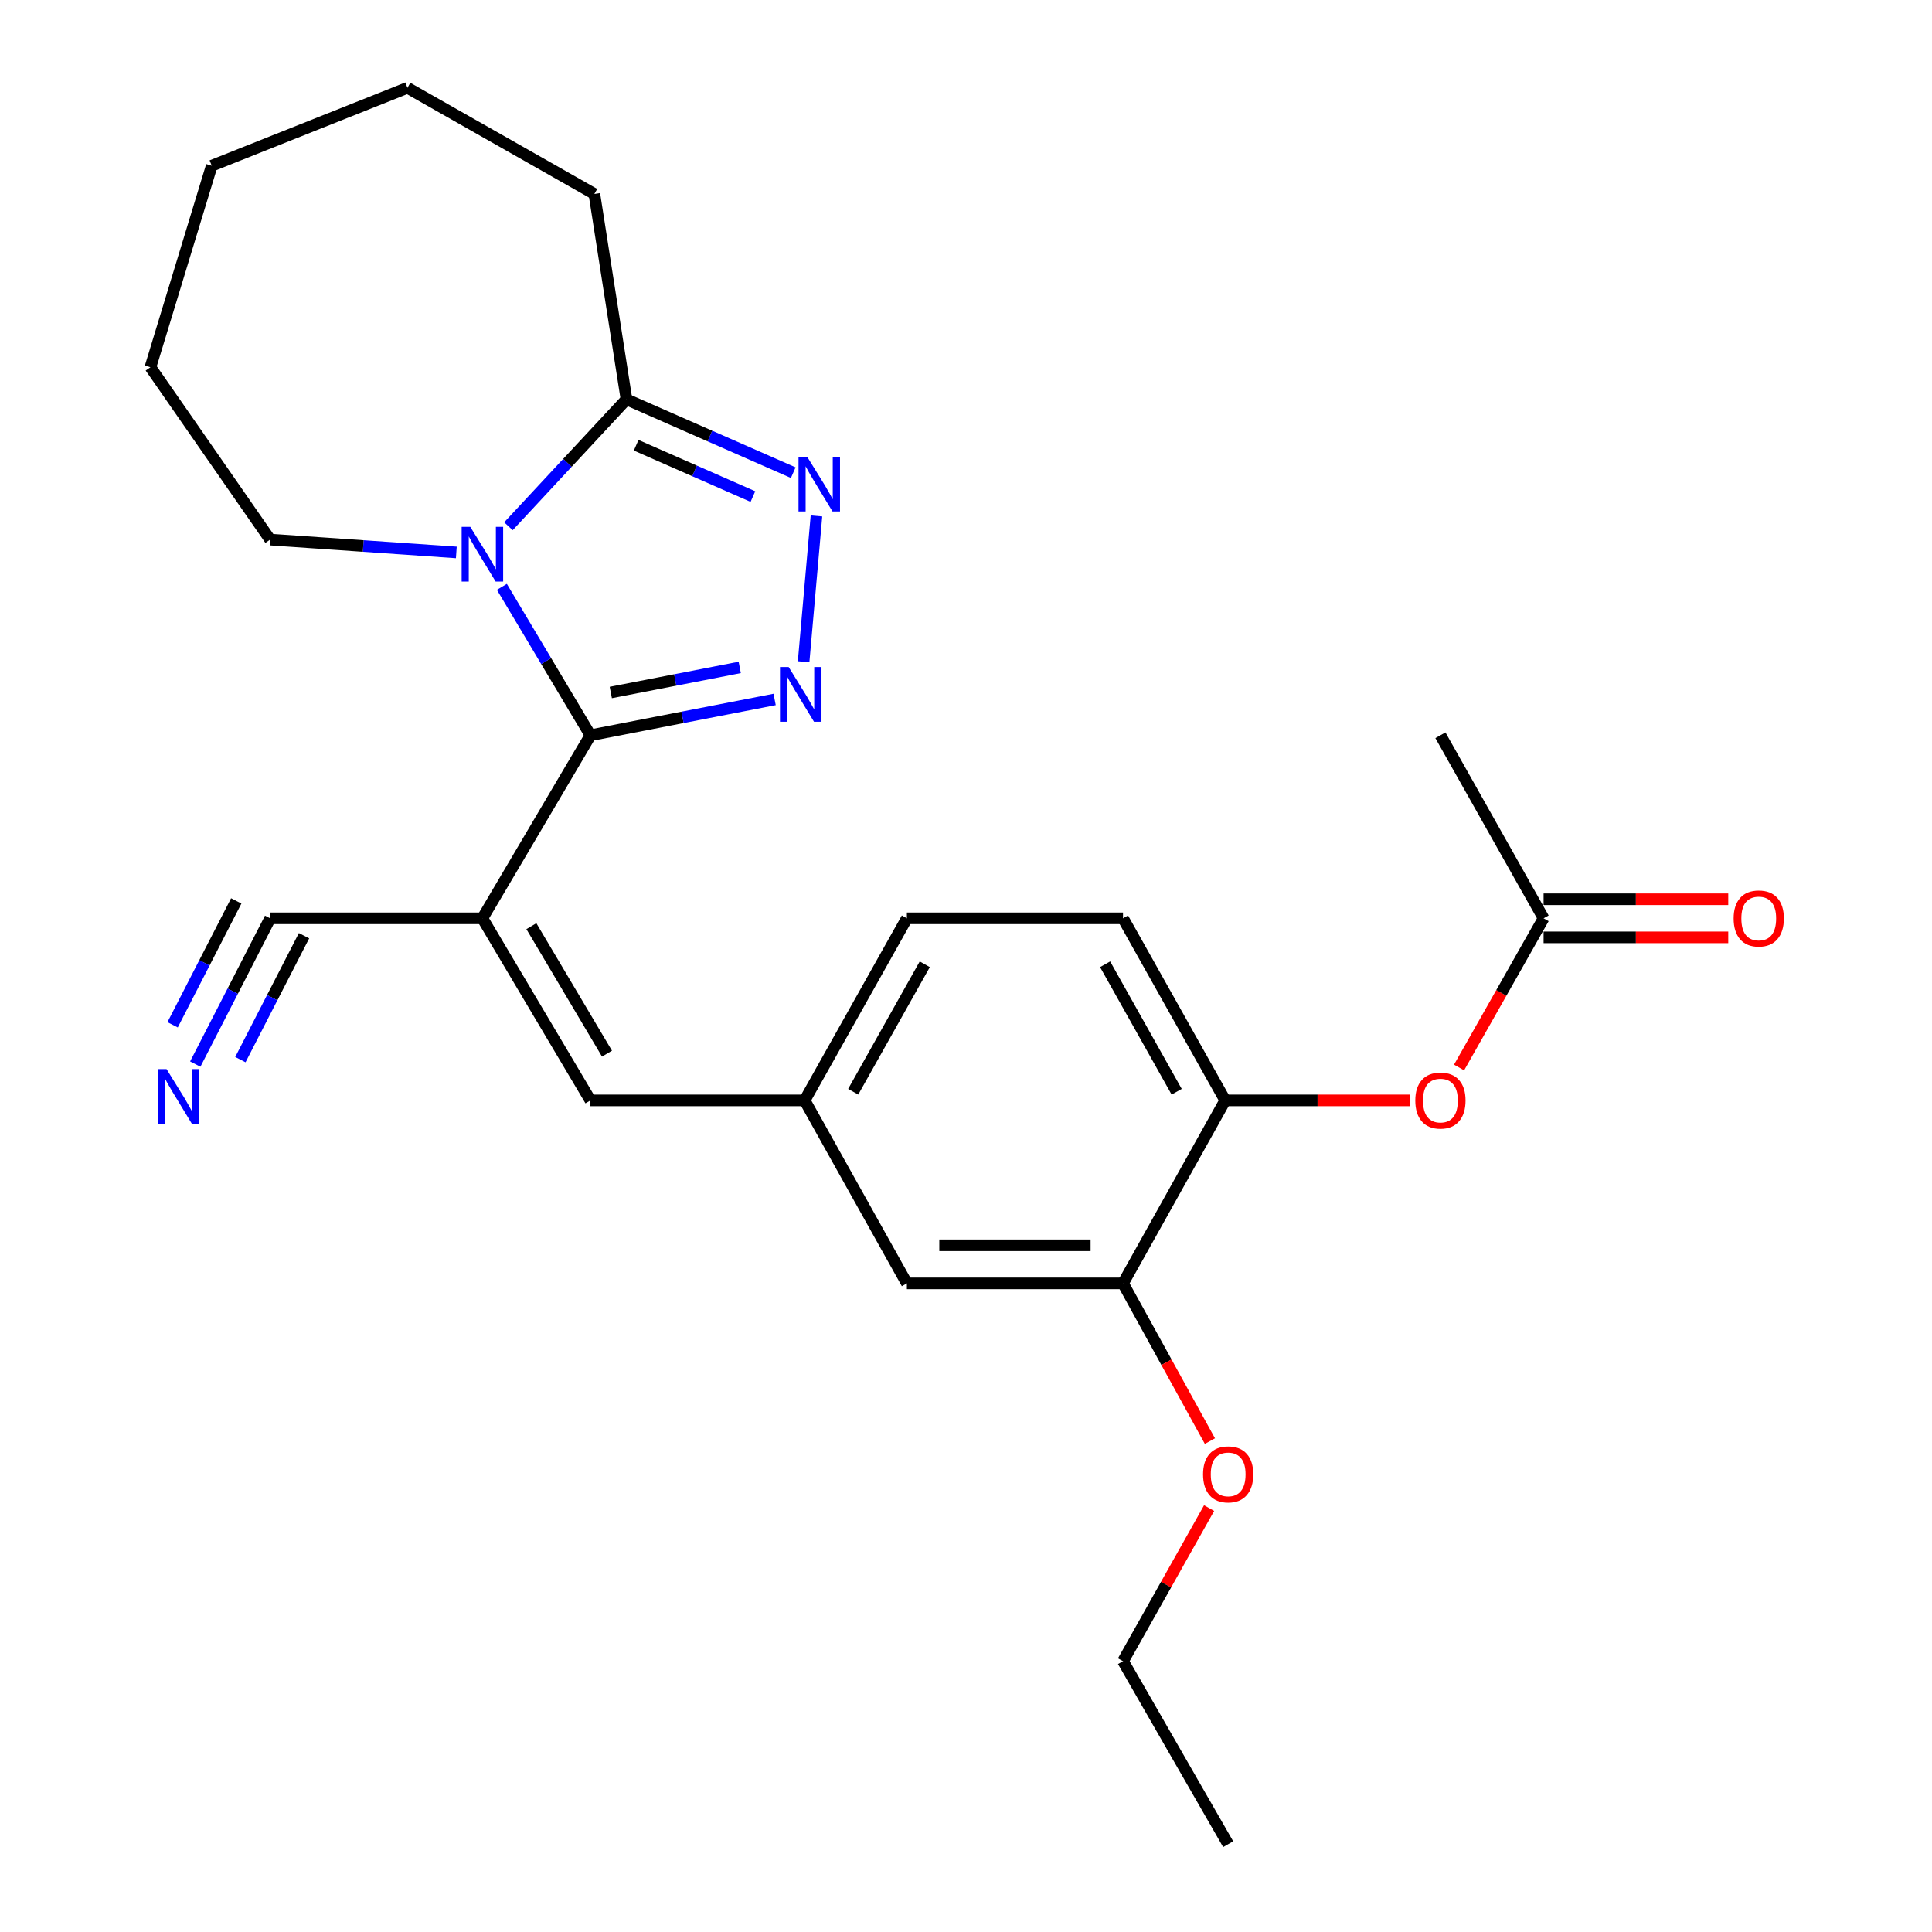 <?xml version='1.0' encoding='iso-8859-1'?>
<svg version='1.1' baseProfile='full'
              xmlns='http://www.w3.org/2000/svg'
                      xmlns:rdkit='http://www.rdkit.org/xml'
                      xmlns:xlink='http://www.w3.org/1999/xlink'
                  xml:space='preserve'
width='1000px' height='1000px' viewBox='0 0 1000 1000'>
<!-- END OF HEADER -->
<rect style='opacity:1.0;fill:#FFFFFF;stroke:none' width='1000' height='1000' x='0' y='0'> </rect>
<path class='bond-0' d='M 305.607,380.571 L 282.687,342.162' style='fill:none;fill-rule:evenodd;stroke:#000000;stroke-width:6px;stroke-linecap:butt;stroke-linejoin:miter;stroke-opacity:1' />
<path class='bond-0' d='M 282.687,342.162 L 259.767,303.754' style='fill:none;fill-rule:evenodd;stroke:#0000FF;stroke-width:6px;stroke-linecap:butt;stroke-linejoin:miter;stroke-opacity:1' />
<path class='bond-1' d='M 305.607,380.571 L 353.279,371.301' style='fill:none;fill-rule:evenodd;stroke:#000000;stroke-width:6px;stroke-linecap:butt;stroke-linejoin:miter;stroke-opacity:1' />
<path class='bond-1' d='M 353.279,371.301 L 400.952,362.032' style='fill:none;fill-rule:evenodd;stroke:#0000FF;stroke-width:6px;stroke-linecap:butt;stroke-linejoin:miter;stroke-opacity:1' />
<path class='bond-1' d='M 316.145,358.432 L 349.515,351.943' style='fill:none;fill-rule:evenodd;stroke:#000000;stroke-width:6px;stroke-linecap:butt;stroke-linejoin:miter;stroke-opacity:1' />
<path class='bond-1' d='M 349.515,351.943 L 382.886,345.455' style='fill:none;fill-rule:evenodd;stroke:#0000FF;stroke-width:6px;stroke-linecap:butt;stroke-linejoin:miter;stroke-opacity:1' />
<path class='bond-2' d='M 305.607,380.571 L 249.689,475.317' style='fill:none;fill-rule:evenodd;stroke:#000000;stroke-width:6px;stroke-linecap:butt;stroke-linejoin:miter;stroke-opacity:1' />
<path class='bond-4' d='M 263.166,272.381 L 293.715,239.547' style='fill:none;fill-rule:evenodd;stroke:#0000FF;stroke-width:6px;stroke-linecap:butt;stroke-linejoin:miter;stroke-opacity:1' />
<path class='bond-4' d='M 293.715,239.547 L 324.265,206.713' style='fill:none;fill-rule:evenodd;stroke:#000000;stroke-width:6px;stroke-linecap:butt;stroke-linejoin:miter;stroke-opacity:1' />
<path class='bond-16' d='M 236.196,285.935 L 188.01,282.609' style='fill:none;fill-rule:evenodd;stroke:#0000FF;stroke-width:6px;stroke-linecap:butt;stroke-linejoin:miter;stroke-opacity:1' />
<path class='bond-16' d='M 188.01,282.609 L 139.824,279.284' style='fill:none;fill-rule:evenodd;stroke:#000000;stroke-width:6px;stroke-linecap:butt;stroke-linejoin:miter;stroke-opacity:1' />
<path class='bond-3' d='M 415.952,342.513 L 422.6,267.037' style='fill:none;fill-rule:evenodd;stroke:#0000FF;stroke-width:6px;stroke-linecap:butt;stroke-linejoin:miter;stroke-opacity:1' />
<path class='bond-5' d='M 249.689,475.317 L 305.607,569.558' style='fill:none;fill-rule:evenodd;stroke:#000000;stroke-width:6px;stroke-linecap:butt;stroke-linejoin:miter;stroke-opacity:1' />
<path class='bond-5' d='M 275.036,479.39 L 314.179,545.359' style='fill:none;fill-rule:evenodd;stroke:#000000;stroke-width:6px;stroke-linecap:butt;stroke-linejoin:miter;stroke-opacity:1' />
<path class='bond-6' d='M 249.689,475.317 L 139.824,475.317' style='fill:none;fill-rule:evenodd;stroke:#000000;stroke-width:6px;stroke-linecap:butt;stroke-linejoin:miter;stroke-opacity:1' />
<path class='bond-26' d='M 410.585,244.651 L 367.425,225.682' style='fill:none;fill-rule:evenodd;stroke:#0000FF;stroke-width:6px;stroke-linecap:butt;stroke-linejoin:miter;stroke-opacity:1' />
<path class='bond-26' d='M 367.425,225.682 L 324.265,206.713' style='fill:none;fill-rule:evenodd;stroke:#000000;stroke-width:6px;stroke-linecap:butt;stroke-linejoin:miter;stroke-opacity:1' />
<path class='bond-26' d='M 389.703,257.014 L 359.491,243.736' style='fill:none;fill-rule:evenodd;stroke:#0000FF;stroke-width:6px;stroke-linecap:butt;stroke-linejoin:miter;stroke-opacity:1' />
<path class='bond-26' d='M 359.491,243.736 L 329.278,230.458' style='fill:none;fill-rule:evenodd;stroke:#000000;stroke-width:6px;stroke-linecap:butt;stroke-linejoin:miter;stroke-opacity:1' />
<path class='bond-19' d='M 324.265,206.713 L 307.645,100.387' style='fill:none;fill-rule:evenodd;stroke:#000000;stroke-width:6px;stroke-linecap:butt;stroke-linejoin:miter;stroke-opacity:1' />
<path class='bond-12' d='M 305.607,569.558 L 416.48,569.558' style='fill:none;fill-rule:evenodd;stroke:#000000;stroke-width:6px;stroke-linecap:butt;stroke-linejoin:miter;stroke-opacity:1' />
<path class='bond-7' d='M 139.824,475.317 L 120.446,513.038' style='fill:none;fill-rule:evenodd;stroke:#000000;stroke-width:6px;stroke-linecap:butt;stroke-linejoin:miter;stroke-opacity:1' />
<path class='bond-7' d='M 120.446,513.038 L 101.068,550.759' style='fill:none;fill-rule:evenodd;stroke:#0000FF;stroke-width:6px;stroke-linecap:butt;stroke-linejoin:miter;stroke-opacity:1' />
<path class='bond-7' d='M 122.283,466.305 L 105.811,498.368' style='fill:none;fill-rule:evenodd;stroke:#000000;stroke-width:6px;stroke-linecap:butt;stroke-linejoin:miter;stroke-opacity:1' />
<path class='bond-7' d='M 105.811,498.368 L 89.34,530.431' style='fill:none;fill-rule:evenodd;stroke:#0000FF;stroke-width:6px;stroke-linecap:butt;stroke-linejoin:miter;stroke-opacity:1' />
<path class='bond-7' d='M 157.365,484.328 L 140.894,516.391' style='fill:none;fill-rule:evenodd;stroke:#000000;stroke-width:6px;stroke-linecap:butt;stroke-linejoin:miter;stroke-opacity:1' />
<path class='bond-7' d='M 140.894,516.391 L 124.422,548.454' style='fill:none;fill-rule:evenodd;stroke:#0000FF;stroke-width:6px;stroke-linecap:butt;stroke-linejoin:miter;stroke-opacity:1' />
<path class='bond-8' d='M 634.172,569.558 L 581.266,475.317' style='fill:none;fill-rule:evenodd;stroke:#000000;stroke-width:6px;stroke-linecap:butt;stroke-linejoin:miter;stroke-opacity:1' />
<path class='bond-8' d='M 609.04,565.076 L 572.006,499.106' style='fill:none;fill-rule:evenodd;stroke:#000000;stroke-width:6px;stroke-linecap:butt;stroke-linejoin:miter;stroke-opacity:1' />
<path class='bond-9' d='M 634.172,569.558 L 681.973,569.558' style='fill:none;fill-rule:evenodd;stroke:#000000;stroke-width:6px;stroke-linecap:butt;stroke-linejoin:miter;stroke-opacity:1' />
<path class='bond-9' d='M 681.973,569.558 L 729.775,569.558' style='fill:none;fill-rule:evenodd;stroke:#FF0000;stroke-width:6px;stroke-linecap:butt;stroke-linejoin:miter;stroke-opacity:1' />
<path class='bond-28' d='M 634.172,569.558 L 581.266,664.271' style='fill:none;fill-rule:evenodd;stroke:#000000;stroke-width:6px;stroke-linecap:butt;stroke-linejoin:miter;stroke-opacity:1' />
<path class='bond-11' d='M 755.208,552.53 L 777.083,513.924' style='fill:none;fill-rule:evenodd;stroke:#FF0000;stroke-width:6px;stroke-linecap:butt;stroke-linejoin:miter;stroke-opacity:1' />
<path class='bond-11' d='M 777.083,513.924 L 798.958,475.317' style='fill:none;fill-rule:evenodd;stroke:#000000;stroke-width:6px;stroke-linecap:butt;stroke-linejoin:miter;stroke-opacity:1' />
<path class='bond-10' d='M 581.266,664.271 L 469.407,664.271' style='fill:none;fill-rule:evenodd;stroke:#000000;stroke-width:6px;stroke-linecap:butt;stroke-linejoin:miter;stroke-opacity:1' />
<path class='bond-10' d='M 564.487,644.551 L 486.186,644.551' style='fill:none;fill-rule:evenodd;stroke:#000000;stroke-width:6px;stroke-linecap:butt;stroke-linejoin:miter;stroke-opacity:1' />
<path class='bond-18' d='M 581.266,664.271 L 603.758,705.09' style='fill:none;fill-rule:evenodd;stroke:#000000;stroke-width:6px;stroke-linecap:butt;stroke-linejoin:miter;stroke-opacity:1' />
<path class='bond-18' d='M 603.758,705.09 L 626.25,745.909' style='fill:none;fill-rule:evenodd;stroke:#FF0000;stroke-width:6px;stroke-linecap:butt;stroke-linejoin:miter;stroke-opacity:1' />
<path class='bond-14' d='M 798.958,485.177 L 846.749,485.177' style='fill:none;fill-rule:evenodd;stroke:#000000;stroke-width:6px;stroke-linecap:butt;stroke-linejoin:miter;stroke-opacity:1' />
<path class='bond-14' d='M 846.749,485.177 L 894.54,485.177' style='fill:none;fill-rule:evenodd;stroke:#FF0000;stroke-width:6px;stroke-linecap:butt;stroke-linejoin:miter;stroke-opacity:1' />
<path class='bond-14' d='M 798.958,465.456 L 846.749,465.456' style='fill:none;fill-rule:evenodd;stroke:#000000;stroke-width:6px;stroke-linecap:butt;stroke-linejoin:miter;stroke-opacity:1' />
<path class='bond-14' d='M 846.749,465.456 L 894.54,465.456' style='fill:none;fill-rule:evenodd;stroke:#FF0000;stroke-width:6px;stroke-linecap:butt;stroke-linejoin:miter;stroke-opacity:1' />
<path class='bond-20' d='M 798.958,475.317 L 745.56,380.571' style='fill:none;fill-rule:evenodd;stroke:#000000;stroke-width:6px;stroke-linecap:butt;stroke-linejoin:miter;stroke-opacity:1' />
<path class='bond-13' d='M 416.48,569.558 L 469.407,664.271' style='fill:none;fill-rule:evenodd;stroke:#000000;stroke-width:6px;stroke-linecap:butt;stroke-linejoin:miter;stroke-opacity:1' />
<path class='bond-17' d='M 416.48,569.558 L 469.407,475.317' style='fill:none;fill-rule:evenodd;stroke:#000000;stroke-width:6px;stroke-linecap:butt;stroke-linejoin:miter;stroke-opacity:1' />
<path class='bond-17' d='M 441.613,565.079 L 478.663,499.109' style='fill:none;fill-rule:evenodd;stroke:#000000;stroke-width:6px;stroke-linecap:butt;stroke-linejoin:miter;stroke-opacity:1' />
<path class='bond-15' d='M 581.266,475.317 L 469.407,475.317' style='fill:none;fill-rule:evenodd;stroke:#000000;stroke-width:6px;stroke-linecap:butt;stroke-linejoin:miter;stroke-opacity:1' />
<path class='bond-22' d='M 139.824,279.284 L 77.858,190.082' style='fill:none;fill-rule:evenodd;stroke:#000000;stroke-width:6px;stroke-linecap:butt;stroke-linejoin:miter;stroke-opacity:1' />
<path class='bond-21' d='M 625.831,780.584 L 603.549,820.197' style='fill:none;fill-rule:evenodd;stroke:#FF0000;stroke-width:6px;stroke-linecap:butt;stroke-linejoin:miter;stroke-opacity:1' />
<path class='bond-21' d='M 603.549,820.197 L 581.266,859.811' style='fill:none;fill-rule:evenodd;stroke:#000000;stroke-width:6px;stroke-linecap:butt;stroke-linejoin:miter;stroke-opacity:1' />
<path class='bond-23' d='M 307.645,100.387 L 210.894,45.455' style='fill:none;fill-rule:evenodd;stroke:#000000;stroke-width:6px;stroke-linecap:butt;stroke-linejoin:miter;stroke-opacity:1' />
<path class='bond-24' d='M 581.266,859.811 L 635.695,954.545' style='fill:none;fill-rule:evenodd;stroke:#000000;stroke-width:6px;stroke-linecap:butt;stroke-linejoin:miter;stroke-opacity:1' />
<path class='bond-25' d='M 77.858,190.082 L 109.597,85.783' style='fill:none;fill-rule:evenodd;stroke:#000000;stroke-width:6px;stroke-linecap:butt;stroke-linejoin:miter;stroke-opacity:1' />
<path class='bond-27' d='M 210.894,45.455 L 109.597,85.783' style='fill:none;fill-rule:evenodd;stroke:#000000;stroke-width:6px;stroke-linecap:butt;stroke-linejoin:miter;stroke-opacity:1' />
<path  class='atom-1' d='M 243.429 272.706
L 252.709 287.706
Q 253.629 289.186, 255.109 291.866
Q 256.589 294.546, 256.669 294.706
L 256.669 272.706
L 260.429 272.706
L 260.429 301.026
L 256.549 301.026
L 246.589 284.626
Q 245.429 282.706, 244.189 280.506
Q 242.989 278.306, 242.629 277.626
L 242.629 301.026
L 238.949 301.026
L 238.949 272.706
L 243.429 272.706
' fill='#0000FF'/>
<path  class='atom-2' d='M 408.204 345.244
L 417.484 360.244
Q 418.404 361.724, 419.884 364.404
Q 421.364 367.084, 421.444 367.244
L 421.444 345.244
L 425.204 345.244
L 425.204 373.564
L 421.324 373.564
L 411.364 357.164
Q 410.204 355.244, 408.964 353.044
Q 407.764 350.844, 407.404 350.164
L 407.404 373.564
L 403.724 373.564
L 403.724 345.244
L 408.204 345.244
' fill='#0000FF'/>
<path  class='atom-4' d='M 417.79 236.409
L 427.07 251.409
Q 427.99 252.889, 429.47 255.569
Q 430.95 258.249, 431.03 258.409
L 431.03 236.409
L 434.79 236.409
L 434.79 264.729
L 430.91 264.729
L 420.95 248.329
Q 419.79 246.409, 418.55 244.209
Q 417.35 242.009, 416.99 241.329
L 416.99 264.729
L 413.31 264.729
L 413.31 236.409
L 417.79 236.409
' fill='#0000FF'/>
<path  class='atom-8' d='M 86.202 553.35
L 95.482 568.35
Q 96.402 569.83, 97.882 572.51
Q 99.362 575.19, 99.442 575.35
L 99.442 553.35
L 103.202 553.35
L 103.202 581.67
L 99.322 581.67
L 89.362 565.27
Q 88.202 563.35, 86.962 561.15
Q 85.762 558.95, 85.402 558.27
L 85.402 581.67
L 81.722 581.67
L 81.722 553.35
L 86.202 553.35
' fill='#0000FF'/>
<path  class='atom-10' d='M 732.56 569.638
Q 732.56 562.838, 735.92 559.038
Q 739.28 555.238, 745.56 555.238
Q 751.84 555.238, 755.2 559.038
Q 758.56 562.838, 758.56 569.638
Q 758.56 576.518, 755.16 580.438
Q 751.76 584.318, 745.56 584.318
Q 739.32 584.318, 735.92 580.438
Q 732.56 576.558, 732.56 569.638
M 745.56 581.118
Q 749.88 581.118, 752.2 578.238
Q 754.56 575.318, 754.56 569.638
Q 754.56 564.078, 752.2 561.278
Q 749.88 558.438, 745.56 558.438
Q 741.24 558.438, 738.88 561.238
Q 736.56 564.038, 736.56 569.638
Q 736.56 575.358, 738.88 578.238
Q 741.24 581.118, 745.56 581.118
' fill='#FF0000'/>
<path  class='atom-15' d='M 897.324 475.397
Q 897.324 468.597, 900.684 464.797
Q 904.044 460.997, 910.324 460.997
Q 916.604 460.997, 919.964 464.797
Q 923.324 468.597, 923.324 475.397
Q 923.324 482.277, 919.924 486.197
Q 916.524 490.077, 910.324 490.077
Q 904.084 490.077, 900.684 486.197
Q 897.324 482.317, 897.324 475.397
M 910.324 486.877
Q 914.644 486.877, 916.964 483.997
Q 919.324 481.077, 919.324 475.397
Q 919.324 469.837, 916.964 467.037
Q 914.644 464.197, 910.324 464.197
Q 906.004 464.197, 903.644 466.997
Q 901.324 469.797, 901.324 475.397
Q 901.324 481.117, 903.644 483.997
Q 906.004 486.877, 910.324 486.877
' fill='#FF0000'/>
<path  class='atom-19' d='M 622.695 763.129
Q 622.695 756.329, 626.055 752.529
Q 629.415 748.729, 635.695 748.729
Q 641.975 748.729, 645.335 752.529
Q 648.695 756.329, 648.695 763.129
Q 648.695 770.009, 645.295 773.929
Q 641.895 777.809, 635.695 777.809
Q 629.455 777.809, 626.055 773.929
Q 622.695 770.049, 622.695 763.129
M 635.695 774.609
Q 640.015 774.609, 642.335 771.729
Q 644.695 768.809, 644.695 763.129
Q 644.695 757.569, 642.335 754.769
Q 640.015 751.929, 635.695 751.929
Q 631.375 751.929, 629.015 754.729
Q 626.695 757.529, 626.695 763.129
Q 626.695 768.849, 629.015 771.729
Q 631.375 774.609, 635.695 774.609
' fill='#FF0000'/>
</svg>
